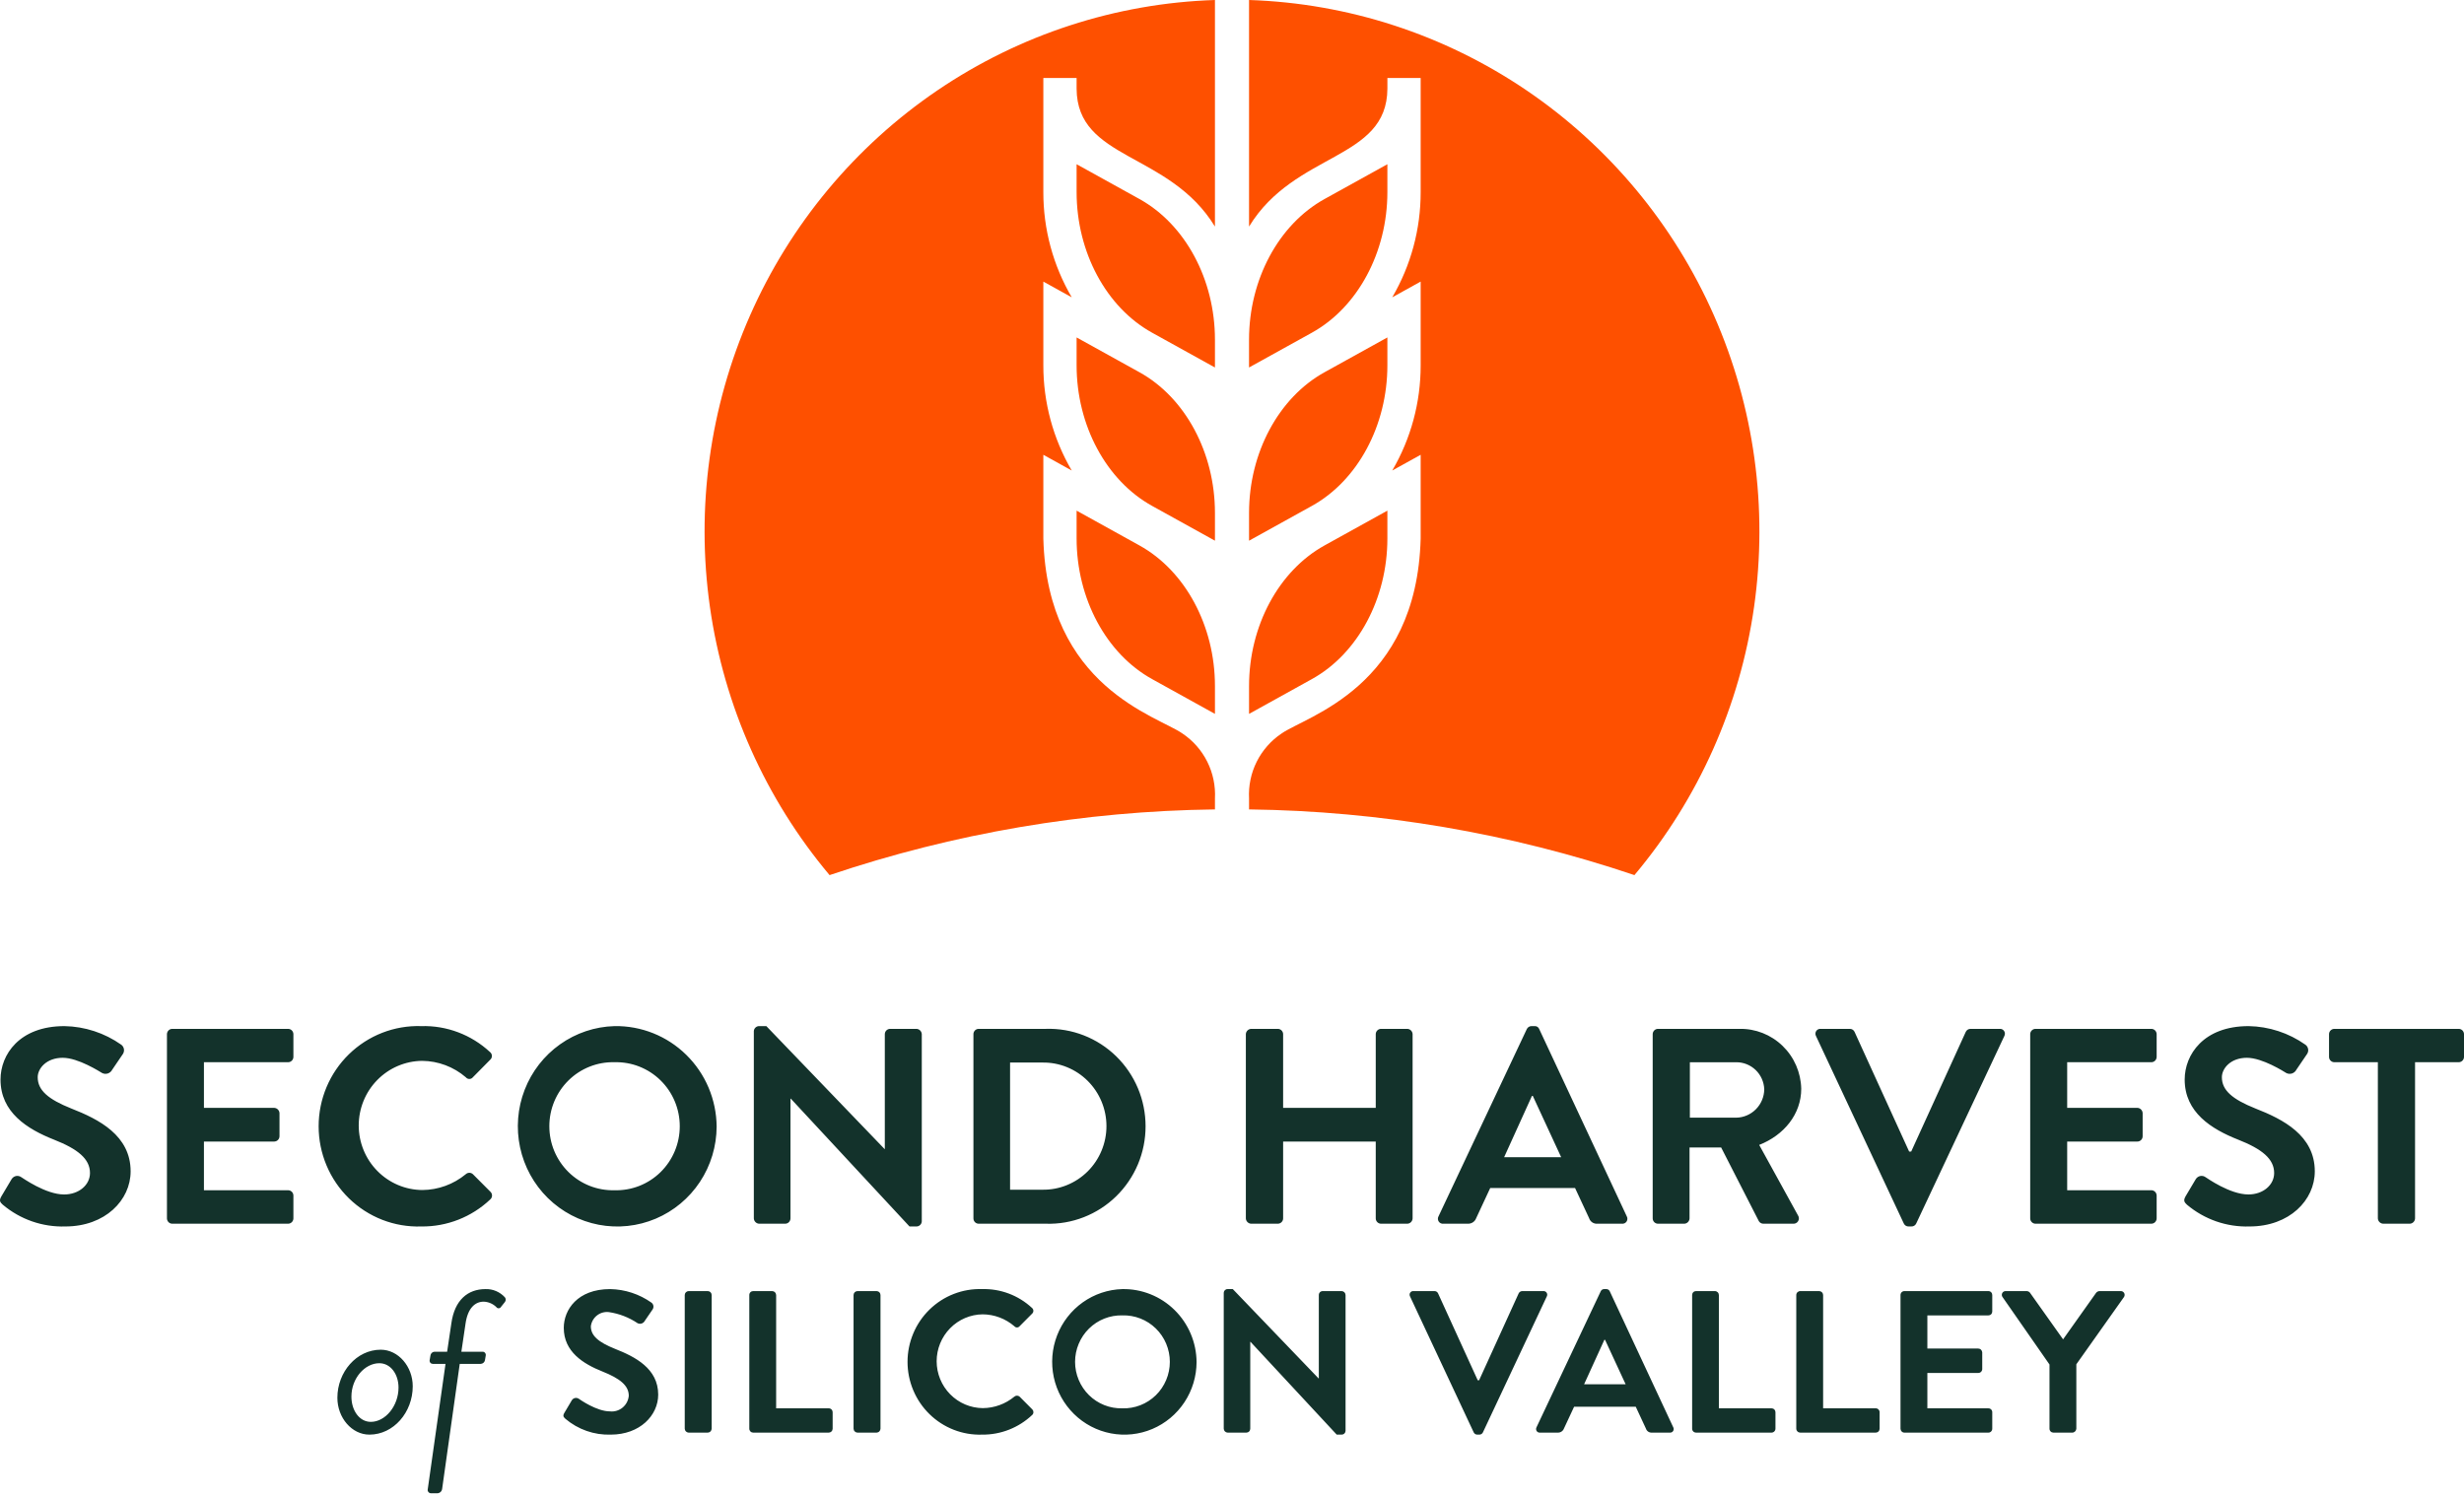 <svg width="148" height="90" viewBox="0 0 148 90" fill="none" xmlns="http://www.w3.org/2000/svg">
<g id="second-harvest">
<path id="Vector" d="M22.273 85.41C21.58 85.41 21.108 84.718 21.108 83.893C21.108 82.79 21.916 81.888 22.784 81.888C23.464 81.888 23.937 82.548 23.937 83.348C23.937 84.464 23.14 85.41 22.273 85.41ZM22.869 81.076C21.418 81.076 20.265 82.415 20.265 83.963C20.265 85.168 21.133 86.177 22.189 86.177C23.639 86.177 24.791 84.839 24.791 83.272C24.791 82.085 23.924 81.076 22.869 81.076ZM30.328 77.93C30.18 77.768 29.999 77.64 29.798 77.554C29.597 77.469 29.38 77.428 29.162 77.435C28.1 77.435 27.304 78.088 27.11 79.497L26.857 81.197H26.093C26.032 81.201 25.974 81.227 25.931 81.27C25.887 81.313 25.86 81.37 25.854 81.431L25.808 81.698C25.803 81.725 25.803 81.754 25.81 81.781C25.816 81.808 25.828 81.833 25.846 81.855C25.863 81.877 25.885 81.895 25.91 81.907C25.934 81.919 25.962 81.926 25.989 81.927H26.76L25.692 89.463C25.686 89.49 25.686 89.519 25.692 89.546C25.698 89.573 25.71 89.598 25.726 89.621C25.743 89.643 25.764 89.661 25.788 89.675C25.812 89.688 25.839 89.696 25.867 89.698H26.3C26.361 89.691 26.419 89.665 26.465 89.622C26.51 89.58 26.541 89.524 26.553 89.463L27.614 81.927H28.877C28.939 81.924 28.998 81.9 29.044 81.858C29.091 81.816 29.121 81.76 29.13 81.698L29.175 81.431C29.181 81.403 29.181 81.373 29.174 81.344C29.167 81.316 29.154 81.289 29.135 81.266C29.116 81.243 29.093 81.225 29.066 81.213C29.039 81.201 29.01 81.196 28.981 81.197H27.712L27.964 79.497C28.1 78.564 28.547 78.19 29.052 78.19C29.336 78.2 29.605 78.315 29.81 78.513C29.826 78.537 29.848 78.557 29.873 78.57C29.899 78.583 29.927 78.589 29.956 78.588C29.984 78.587 30.012 78.578 30.037 78.563C30.061 78.547 30.081 78.526 30.095 78.501L30.328 78.209C30.359 78.169 30.376 78.12 30.376 78.069C30.376 78.018 30.359 77.969 30.328 77.93ZM36.945 81.026C35.948 80.626 35.489 80.239 35.489 79.668C35.522 79.41 35.655 79.176 35.859 79.017C36.062 78.858 36.32 78.786 36.576 78.818C37.192 78.909 37.78 79.136 38.298 79.484C38.375 79.522 38.464 79.528 38.545 79.501C38.626 79.473 38.693 79.415 38.732 79.338L39.205 78.647C39.245 78.583 39.259 78.506 39.244 78.432C39.23 78.357 39.188 78.291 39.127 78.247C38.399 77.733 37.536 77.451 36.648 77.435C34.679 77.435 33.863 78.685 33.863 79.763C33.863 81.197 35.029 81.926 36.194 82.389C37.23 82.802 37.768 83.227 37.768 83.843C37.756 83.979 37.717 84.112 37.654 84.234C37.591 84.355 37.504 84.462 37.399 84.55C37.294 84.637 37.173 84.703 37.043 84.742C36.913 84.782 36.776 84.796 36.641 84.781C35.831 84.781 34.828 84.064 34.77 84.026C34.737 84.003 34.7 83.986 34.661 83.978C34.621 83.969 34.581 83.969 34.542 83.977C34.502 83.984 34.465 84 34.432 84.023C34.399 84.046 34.37 84.075 34.349 84.109L33.902 84.864C33.786 85.06 33.851 85.118 33.96 85.225C34.721 85.871 35.692 86.21 36.686 86.177C38.435 86.177 39.535 85.022 39.535 83.773C39.535 82.206 38.15 81.501 36.945 81.026ZM42.514 77.555H41.361C41.3 77.557 41.242 77.582 41.198 77.626C41.155 77.669 41.13 77.728 41.129 77.79V85.822C41.131 85.883 41.156 85.942 41.199 85.985C41.243 86.029 41.3 86.054 41.361 86.057H42.514C42.575 86.054 42.633 86.029 42.676 85.985C42.719 85.942 42.745 85.883 42.747 85.822V77.79C42.745 77.728 42.721 77.669 42.677 77.626C42.634 77.582 42.575 77.557 42.514 77.555ZM49.773 84.597H46.619V77.79C46.616 77.728 46.59 77.668 46.545 77.625C46.501 77.581 46.441 77.556 46.38 77.555H45.24C45.209 77.555 45.179 77.561 45.15 77.572C45.122 77.584 45.096 77.601 45.074 77.623C45.053 77.645 45.035 77.671 45.024 77.7C45.012 77.728 45.007 77.759 45.007 77.79V85.822C45.007 85.884 45.032 85.944 45.075 85.988C45.119 86.032 45.178 86.056 45.24 86.057H49.773C49.804 86.057 49.834 86.051 49.863 86.04C49.892 86.028 49.919 86.011 49.941 85.99C49.963 85.968 49.981 85.942 49.993 85.913C50.005 85.884 50.012 85.853 50.013 85.822V84.826C50.012 84.795 50.005 84.764 49.993 84.736C49.98 84.708 49.962 84.682 49.94 84.661C49.918 84.64 49.891 84.623 49.862 84.612C49.834 84.601 49.803 84.596 49.773 84.597ZM52.654 77.555H51.502C51.44 77.557 51.382 77.582 51.338 77.626C51.295 77.669 51.27 77.728 51.269 77.79V85.822C51.271 85.883 51.296 85.942 51.34 85.985C51.383 86.029 51.441 86.054 51.502 86.057H52.654C52.715 86.054 52.773 86.029 52.816 85.985C52.859 85.942 52.885 85.883 52.887 85.822V77.79C52.886 77.728 52.861 77.669 52.817 77.626C52.774 77.582 52.715 77.557 52.654 77.555ZM62.01 84.667L61.24 83.893C61.196 83.856 61.141 83.836 61.084 83.836C61.028 83.836 60.973 83.856 60.929 83.893C60.394 84.336 59.724 84.58 59.032 84.585C58.295 84.579 57.591 84.28 57.072 83.753C56.553 83.226 56.261 82.514 56.26 81.771C56.26 81.029 56.55 80.316 57.068 79.788C57.585 79.259 58.289 78.959 59.025 78.951C59.724 78.956 60.398 79.21 60.929 79.668C60.949 79.691 60.972 79.709 60.999 79.721C61.026 79.733 61.055 79.74 61.084 79.74C61.114 79.74 61.143 79.733 61.17 79.721C61.197 79.709 61.221 79.691 61.24 79.668L61.997 78.907C62.021 78.884 62.04 78.857 62.052 78.827C62.064 78.797 62.07 78.765 62.069 78.732C62.068 78.7 62.059 78.668 62.045 78.639C62.03 78.61 62.01 78.584 61.984 78.564C61.169 77.808 60.093 77.403 58.986 77.435C58.406 77.416 57.827 77.516 57.285 77.727C56.743 77.938 56.248 78.257 55.831 78.665C55.413 79.073 55.081 79.561 54.855 80.1C54.628 80.64 54.511 81.22 54.511 81.806C54.511 82.392 54.628 82.972 54.855 83.512C55.081 84.051 55.413 84.539 55.831 84.947C56.248 85.355 56.743 85.674 57.285 85.885C57.827 86.097 58.406 86.196 58.986 86.177C60.103 86.19 61.182 85.767 61.997 84.997C62.02 84.976 62.038 84.951 62.051 84.924C62.063 84.896 62.071 84.866 62.072 84.835C62.073 84.804 62.068 84.774 62.058 84.745C62.047 84.716 62.031 84.69 62.01 84.667ZM67.411 84.597C67.042 84.606 66.674 84.541 66.331 84.405C65.987 84.269 65.674 84.064 65.409 83.804C65.145 83.544 64.935 83.233 64.792 82.89C64.648 82.547 64.574 82.178 64.574 81.806C64.574 81.433 64.648 81.065 64.792 80.722C64.935 80.379 65.145 80.068 65.409 79.808C65.674 79.547 65.987 79.343 66.331 79.207C66.674 79.071 67.042 79.005 67.411 79.014C67.782 79.003 68.151 79.067 68.497 79.202C68.843 79.337 69.158 79.54 69.425 79.801C69.691 80.061 69.903 80.373 70.047 80.717C70.192 81.062 70.266 81.432 70.266 81.806C70.266 82.18 70.192 82.55 70.047 82.894C69.903 83.239 69.691 83.551 69.425 83.811C69.158 84.071 68.843 84.275 68.497 84.41C68.151 84.545 67.782 84.609 67.411 84.597ZM67.411 77.435C66.559 77.459 65.734 77.736 65.037 78.231C64.341 78.726 63.804 79.416 63.495 80.216C63.185 81.017 63.116 81.891 63.296 82.731C63.476 83.57 63.898 84.338 64.508 84.937C65.118 85.537 65.889 85.942 66.727 86.102C67.564 86.262 68.429 86.17 69.214 85.838C70 85.505 70.671 84.947 71.143 84.232C71.616 83.517 71.869 82.678 71.872 81.819C71.867 81.235 71.748 80.657 71.521 80.12C71.294 79.583 70.963 79.096 70.548 78.689C70.133 78.281 69.643 77.96 69.104 77.745C68.566 77.53 67.99 77.424 67.411 77.435ZM80.588 77.555H79.448C79.417 77.555 79.387 77.561 79.358 77.573C79.33 77.584 79.304 77.601 79.282 77.623C79.261 77.645 79.243 77.671 79.232 77.7C79.22 77.728 79.215 77.759 79.215 77.79V82.802H79.202L74.048 77.435H73.737C73.677 77.433 73.62 77.455 73.577 77.495C73.533 77.535 73.507 77.591 73.504 77.651V85.822C73.506 85.883 73.532 85.942 73.575 85.985C73.618 86.029 73.676 86.054 73.737 86.057H74.864C74.925 86.056 74.984 86.032 75.028 85.988C75.072 85.944 75.096 85.884 75.097 85.822V80.601H75.11L80.29 86.177H80.588C80.647 86.177 80.705 86.155 80.748 86.114C80.792 86.072 80.818 86.016 80.821 85.955V77.79C80.819 77.728 80.794 77.669 80.751 77.626C80.707 77.582 80.649 77.557 80.588 77.555ZM92.696 77.555H91.433C91.389 77.556 91.346 77.569 91.308 77.592C91.27 77.615 91.24 77.649 91.22 77.689L88.843 82.91H88.759L86.376 77.689C86.358 77.649 86.329 77.616 86.292 77.592C86.255 77.568 86.213 77.556 86.169 77.555H84.906C84.868 77.551 84.828 77.557 84.792 77.573C84.757 77.59 84.726 77.616 84.704 77.648C84.682 77.681 84.669 77.719 84.667 77.759C84.665 77.798 84.674 77.838 84.692 77.872L88.519 86.044C88.539 86.085 88.57 86.118 88.608 86.142C88.645 86.165 88.689 86.177 88.733 86.177H88.856C88.9 86.177 88.944 86.165 88.982 86.142C89.02 86.118 89.05 86.085 89.07 86.044L92.91 77.872C92.928 77.838 92.936 77.798 92.934 77.759C92.932 77.72 92.919 77.682 92.897 77.65C92.875 77.617 92.845 77.591 92.809 77.575C92.774 77.558 92.735 77.551 92.696 77.555ZM95.15 83.151L96.367 80.48H96.406L97.643 83.151H95.15ZM100.505 85.74L96.691 77.568C96.673 77.527 96.643 77.492 96.605 77.468C96.567 77.444 96.522 77.433 96.478 77.435H96.354C96.311 77.433 96.267 77.445 96.231 77.469C96.194 77.493 96.165 77.528 96.147 77.568L92.288 85.74C92.27 85.774 92.262 85.814 92.264 85.853C92.266 85.892 92.279 85.93 92.301 85.963C92.323 85.995 92.353 86.021 92.389 86.037C92.424 86.054 92.463 86.061 92.502 86.057H93.577C93.655 86.058 93.732 86.035 93.797 85.99C93.862 85.946 93.911 85.883 93.939 85.809L94.548 84.503H98.252L98.86 85.809C98.884 85.885 98.931 85.95 98.996 85.995C99.061 86.039 99.138 86.061 99.216 86.057H100.298C100.336 86.06 100.375 86.053 100.41 86.037C100.445 86.02 100.475 85.994 100.496 85.961C100.517 85.928 100.53 85.891 100.531 85.852C100.533 85.812 100.524 85.774 100.505 85.74ZM106.404 84.597H103.244V77.79C103.243 77.728 103.218 77.669 103.174 77.625C103.131 77.582 103.072 77.556 103.011 77.555H101.871C101.84 77.555 101.81 77.561 101.782 77.572C101.753 77.584 101.727 77.601 101.706 77.623C101.684 77.645 101.667 77.671 101.655 77.7C101.644 77.728 101.638 77.759 101.638 77.79V85.822C101.638 85.884 101.663 85.944 101.707 85.988C101.75 86.032 101.809 86.056 101.871 86.057H106.404C106.466 86.057 106.526 86.032 106.571 85.988C106.616 85.944 106.642 85.885 106.643 85.822V84.826C106.641 84.764 106.615 84.705 106.57 84.662C106.525 84.619 106.466 84.596 106.404 84.597ZM112.665 84.597H109.506V77.79C109.504 77.728 109.479 77.669 109.436 77.625C109.392 77.582 109.334 77.557 109.272 77.555H108.132C108.101 77.555 108.071 77.56 108.042 77.572C108.013 77.584 107.987 77.601 107.965 77.622C107.942 77.644 107.924 77.67 107.912 77.699C107.9 77.728 107.893 77.759 107.893 77.79V85.822C107.895 85.885 107.921 85.944 107.966 85.988C108.01 86.032 108.07 86.056 108.132 86.057H112.665C112.727 86.056 112.786 86.032 112.83 85.988C112.874 85.944 112.898 85.884 112.899 85.822V84.826C112.898 84.795 112.892 84.765 112.88 84.737C112.868 84.709 112.851 84.684 112.829 84.662C112.808 84.641 112.782 84.625 112.754 84.614C112.726 84.602 112.695 84.597 112.665 84.597ZM119.432 79.015C119.463 79.015 119.493 79.009 119.522 78.998C119.55 78.986 119.576 78.969 119.597 78.947C119.619 78.925 119.636 78.899 119.648 78.87C119.659 78.841 119.665 78.811 119.665 78.78V77.79C119.665 77.759 119.659 77.728 119.648 77.7C119.636 77.671 119.619 77.645 119.597 77.623C119.576 77.601 119.55 77.584 119.522 77.573C119.493 77.561 119.463 77.555 119.432 77.555H114.388C114.357 77.555 114.327 77.561 114.298 77.573C114.27 77.584 114.244 77.601 114.222 77.623C114.2 77.645 114.183 77.671 114.172 77.7C114.16 77.728 114.154 77.759 114.154 77.79V85.822C114.155 85.884 114.18 85.944 114.223 85.988C114.267 86.032 114.326 86.057 114.388 86.057H119.432C119.494 86.057 119.553 86.032 119.596 85.988C119.64 85.944 119.665 85.884 119.665 85.822V84.826C119.665 84.796 119.658 84.765 119.646 84.737C119.635 84.709 119.617 84.684 119.596 84.663C119.574 84.641 119.548 84.625 119.52 84.614C119.492 84.603 119.462 84.597 119.432 84.598H115.767V82.472H118.823C118.885 82.474 118.945 82.45 118.989 82.408C119.034 82.365 119.061 82.306 119.063 82.244V81.235C119.058 81.174 119.032 81.116 118.987 81.074C118.943 81.031 118.884 81.007 118.823 81.007H115.767V79.015H119.432ZM127.377 77.555H126.101C126.062 77.558 126.023 77.569 125.989 77.587C125.954 77.606 125.924 77.632 125.9 77.663L123.919 80.454L121.938 77.663C121.915 77.631 121.885 77.605 121.85 77.586C121.815 77.567 121.776 77.557 121.737 77.555H120.474C120.432 77.553 120.391 77.563 120.354 77.583C120.317 77.604 120.287 77.634 120.266 77.671C120.246 77.708 120.237 77.751 120.239 77.793C120.241 77.835 120.255 77.876 120.28 77.91L123.103 81.965V85.822C123.103 85.884 123.128 85.944 123.172 85.988C123.215 86.032 123.275 86.056 123.336 86.057H124.476C124.538 86.055 124.596 86.029 124.64 85.986C124.685 85.942 124.711 85.884 124.715 85.822V81.952L127.578 77.91C127.601 77.875 127.615 77.834 127.616 77.791C127.618 77.749 127.608 77.707 127.587 77.67C127.566 77.633 127.535 77.603 127.498 77.582C127.461 77.562 127.419 77.553 127.377 77.555ZM4.279 66.586C2.899 66.034 2.265 65.495 2.265 64.708C2.265 64.175 2.796 63.541 3.767 63.541C4.705 63.541 6.001 64.379 6.143 64.461C6.249 64.511 6.371 64.518 6.482 64.481C6.593 64.443 6.685 64.363 6.739 64.258L7.386 63.306C7.441 63.218 7.461 63.112 7.442 63.01C7.423 62.907 7.366 62.816 7.283 62.755C6.281 62.049 5.093 61.66 3.871 61.638C1.157 61.638 0.031 63.357 0.031 64.848C0.031 66.821 1.637 67.823 3.243 68.458C4.674 69.022 5.405 69.613 5.405 70.463C5.405 71.18 4.738 71.751 3.851 71.751C2.744 71.751 1.365 70.76 1.274 70.71C1.229 70.678 1.178 70.655 1.124 70.644C1.07 70.632 1.014 70.632 0.96 70.643C0.905 70.655 0.854 70.677 0.809 70.71C0.764 70.742 0.726 70.783 0.697 70.831L0.083 71.864C-0.073 72.131 0.011 72.22 0.167 72.366C1.217 73.251 2.554 73.716 3.922 73.673C6.324 73.673 7.846 72.087 7.846 70.361C7.846 68.204 5.936 67.233 4.279 66.586ZM17.3 63.807C17.384 63.809 17.466 63.776 17.527 63.716C17.587 63.657 17.622 63.576 17.623 63.49V62.12C17.622 62.035 17.587 61.954 17.527 61.894C17.466 61.835 17.384 61.802 17.3 61.803H10.352C10.268 61.802 10.186 61.835 10.125 61.894C10.065 61.954 10.03 62.035 10.028 62.12V73.191C10.03 73.276 10.065 73.357 10.125 73.416C10.186 73.476 10.268 73.509 10.352 73.508H17.3C17.384 73.509 17.466 73.476 17.527 73.416C17.587 73.357 17.622 73.276 17.623 73.191V71.814C17.622 71.729 17.587 71.647 17.527 71.588C17.466 71.528 17.384 71.496 17.3 71.497H12.249V68.572H16.464C16.549 68.573 16.631 68.54 16.691 68.481C16.752 68.421 16.787 68.34 16.788 68.255V66.865C16.784 66.781 16.747 66.702 16.688 66.643C16.628 66.585 16.548 66.55 16.464 66.548H12.249V63.807H17.3ZM29.467 71.598L28.405 70.533C28.346 70.479 28.27 70.449 28.191 70.449C28.112 70.449 28.036 70.479 27.977 70.533C27.241 71.141 26.32 71.477 25.368 71.484C24.353 71.477 23.383 71.066 22.667 70.34C21.951 69.615 21.549 68.634 21.547 67.611C21.546 66.588 21.945 65.606 22.658 64.878C23.371 64.15 24.34 63.736 25.355 63.725C26.316 63.733 27.245 64.081 27.977 64.709C28.003 64.741 28.035 64.768 28.072 64.786C28.109 64.804 28.15 64.813 28.191 64.813C28.232 64.813 28.273 64.804 28.31 64.786C28.347 64.768 28.379 64.741 28.405 64.709L29.447 63.655C29.48 63.626 29.506 63.589 29.523 63.548C29.54 63.508 29.548 63.463 29.546 63.419C29.544 63.375 29.533 63.331 29.512 63.292C29.492 63.253 29.463 63.219 29.428 63.192C28.306 62.152 26.826 61.594 25.303 61.638C24.503 61.612 23.706 61.748 22.959 62.039C22.213 62.329 21.532 62.769 20.956 63.33C20.381 63.891 19.924 64.563 19.612 65.306C19.3 66.05 19.139 66.848 19.139 67.656C19.139 68.462 19.3 69.261 19.612 70.004C19.924 70.747 20.381 71.419 20.956 71.981C21.532 72.542 22.213 72.981 22.959 73.272C23.706 73.563 24.503 73.699 25.303 73.673C26.841 73.692 28.326 73.11 29.447 72.049C29.479 72.021 29.505 71.988 29.523 71.95C29.542 71.912 29.552 71.87 29.554 71.828C29.556 71.786 29.549 71.743 29.534 71.704C29.519 71.664 29.496 71.629 29.467 71.598ZM36.907 71.497C36.398 71.51 35.891 71.42 35.417 71.233C34.943 71.046 34.511 70.764 34.147 70.406C33.783 70.048 33.493 69.619 33.295 69.147C33.097 68.674 32.996 68.166 32.996 67.652C32.996 67.139 33.097 66.631 33.295 66.158C33.493 65.685 33.783 65.257 34.147 64.899C34.511 64.54 34.943 64.259 35.417 64.072C35.891 63.884 36.398 63.794 36.907 63.807C37.416 63.793 37.924 63.881 38.4 64.068C38.875 64.255 39.308 64.535 39.674 64.894C40.04 65.252 40.331 65.681 40.529 66.155C40.728 66.629 40.83 67.138 40.83 67.652C40.83 68.167 40.728 68.676 40.529 69.15C40.331 69.623 40.04 70.052 39.674 70.411C39.308 70.769 38.875 71.05 38.4 71.237C37.924 71.423 37.416 71.512 36.907 71.497ZM36.907 61.638C35.734 61.671 34.597 62.052 33.638 62.733C32.678 63.413 31.94 64.364 31.513 65.466C31.086 66.567 30.991 67.772 31.239 68.927C31.487 70.084 32.067 71.14 32.907 71.966C33.747 72.791 34.809 73.349 35.962 73.57C37.114 73.79 38.306 73.663 39.387 73.205C40.468 72.747 41.392 71.978 42.042 70.994C42.693 70.009 43.041 68.854 43.045 67.671C43.038 66.868 42.873 66.073 42.561 65.334C42.248 64.595 41.793 63.926 41.222 63.365C40.652 62.804 39.976 62.362 39.236 62.066C38.495 61.77 37.703 61.624 36.907 61.638ZM55.043 61.803H53.47C53.385 61.802 53.304 61.835 53.243 61.894C53.182 61.953 53.148 62.035 53.146 62.12V69.023H53.133L46.03 61.638H45.603C45.521 61.636 45.442 61.666 45.382 61.721C45.321 61.777 45.284 61.854 45.279 61.936V73.191C45.284 73.275 45.319 73.354 45.38 73.413C45.44 73.472 45.519 73.506 45.603 73.508H47.157C47.241 73.509 47.323 73.476 47.383 73.417C47.444 73.357 47.479 73.276 47.48 73.191V65.996H47.5L54.629 73.673H55.043C55.126 73.674 55.206 73.643 55.266 73.586C55.327 73.53 55.363 73.452 55.367 73.368V62.12C55.362 62.036 55.326 61.957 55.267 61.898C55.206 61.839 55.127 61.805 55.043 61.803ZM62.619 71.465H60.67V63.827H62.619C63.121 63.819 63.619 63.913 64.084 64.102C64.55 64.291 64.974 64.571 65.331 64.926C65.688 65.282 65.972 65.705 66.165 66.172C66.359 66.639 66.459 67.14 66.459 67.645C66.459 68.152 66.359 68.653 66.165 69.119C65.972 69.586 65.688 70.01 65.331 70.365C64.974 70.72 64.55 71 64.084 71.189C63.619 71.378 63.121 71.472 62.619 71.465ZM62.82 61.803H58.779C58.697 61.804 58.618 61.839 58.56 61.898C58.502 61.957 58.469 62.037 58.469 62.12V73.191C58.469 73.274 58.502 73.354 58.56 73.413C58.618 73.472 58.697 73.506 58.779 73.508H62.82C63.597 73.533 64.372 73.399 65.097 73.116C65.823 72.833 66.485 72.406 67.044 71.86C67.602 71.314 68.046 70.661 68.35 69.939C68.653 69.216 68.809 68.44 68.809 67.656C68.809 66.871 68.653 66.094 68.35 65.372C68.046 64.65 67.602 63.996 67.044 63.45C66.485 62.905 65.823 62.477 65.097 62.194C64.372 61.911 63.597 61.778 62.82 61.803ZM84.524 61.803H82.957C82.873 61.802 82.791 61.835 82.731 61.894C82.67 61.953 82.635 62.035 82.634 62.12V66.548H77.071V62.12C77.071 62.077 77.061 62.035 77.044 61.996C77.027 61.957 77.002 61.922 76.972 61.892C76.941 61.863 76.905 61.84 76.865 61.824C76.826 61.809 76.784 61.802 76.741 61.803H75.155C75.072 61.805 74.992 61.839 74.932 61.898C74.872 61.956 74.836 62.036 74.832 62.12V73.191C74.836 73.275 74.872 73.354 74.932 73.413C74.992 73.472 75.072 73.506 75.155 73.508H76.741C76.784 73.509 76.826 73.502 76.865 73.486C76.905 73.471 76.941 73.448 76.972 73.418C77.002 73.389 77.027 73.354 77.044 73.315C77.061 73.276 77.071 73.234 77.071 73.191V68.572H82.634V73.191C82.635 73.276 82.67 73.357 82.731 73.417C82.791 73.476 82.873 73.509 82.957 73.508H84.524C84.608 73.507 84.688 73.473 84.749 73.414C84.809 73.355 84.844 73.275 84.848 73.191V62.12C84.844 62.035 84.809 61.956 84.749 61.897C84.689 61.838 84.608 61.804 84.524 61.803ZM90.346 69.511L92.016 65.831H92.068L93.771 69.511H90.346ZM97.714 73.07L92.456 61.822C92.436 61.764 92.397 61.715 92.345 61.681C92.293 61.648 92.233 61.633 92.172 61.638H91.996C91.935 61.637 91.875 61.653 91.823 61.686C91.772 61.719 91.731 61.766 91.705 61.822L86.402 73.07C86.376 73.118 86.364 73.172 86.367 73.226C86.37 73.28 86.387 73.333 86.417 73.377C86.447 73.422 86.489 73.458 86.537 73.481C86.586 73.504 86.64 73.513 86.694 73.508H88.177C88.283 73.51 88.388 73.479 88.476 73.419C88.564 73.359 88.631 73.272 88.668 73.171L89.51 71.364H94.606L95.448 73.171C95.481 73.275 95.547 73.364 95.636 73.425C95.725 73.486 95.832 73.515 95.94 73.508H97.423C97.477 73.513 97.531 73.504 97.579 73.481C97.628 73.458 97.67 73.422 97.7 73.377C97.73 73.332 97.747 73.28 97.749 73.226C97.752 73.172 97.74 73.118 97.714 73.07ZM104.287 67.138H101.502V63.808H104.286C104.721 63.805 105.14 63.973 105.455 64.276C105.769 64.579 105.953 64.994 105.97 65.432C105.964 65.881 105.786 66.311 105.471 66.629C105.157 66.948 104.732 67.13 104.287 67.138ZM105.666 68.775C107.148 68.192 108.191 66.935 108.191 65.4C108.17 64.426 107.768 63.5 107.071 62.826C106.374 62.151 105.44 61.783 104.474 61.803H99.592C99.507 61.802 99.426 61.834 99.365 61.894C99.305 61.954 99.27 62.035 99.269 62.12V73.191C99.27 73.276 99.305 73.357 99.365 73.417C99.426 73.476 99.508 73.509 99.592 73.508H101.159C101.243 73.507 101.323 73.473 101.383 73.414C101.443 73.355 101.479 73.275 101.482 73.191V68.927H103.38L105.646 73.356C105.675 73.404 105.716 73.443 105.765 73.469C105.814 73.496 105.869 73.509 105.924 73.508H107.712C107.77 73.512 107.829 73.499 107.88 73.472C107.932 73.445 107.975 73.404 108.005 73.353C108.036 73.303 108.051 73.245 108.051 73.186C108.051 73.127 108.034 73.07 108.003 73.02L105.666 68.775ZM120.099 61.803H118.363C118.302 61.801 118.242 61.818 118.19 61.851C118.139 61.884 118.097 61.931 118.072 61.987L114.795 69.175H114.673L111.396 61.987C111.371 61.932 111.332 61.885 111.281 61.852C111.23 61.82 111.172 61.802 111.111 61.803H109.369C109.316 61.796 109.262 61.805 109.214 61.827C109.165 61.849 109.123 61.885 109.093 61.929C109.063 61.974 109.046 62.026 109.043 62.08C109.04 62.133 109.052 62.187 109.078 62.234L114.349 73.489C114.374 73.545 114.415 73.593 114.467 73.626C114.519 73.659 114.579 73.675 114.64 73.672H114.808C114.87 73.675 114.93 73.659 114.982 73.626C115.034 73.593 115.075 73.545 115.1 73.489L120.39 62.234C120.415 62.187 120.427 62.133 120.425 62.08C120.422 62.026 120.405 61.974 120.375 61.929C120.345 61.885 120.303 61.849 120.254 61.827C120.206 61.805 120.152 61.796 120.099 61.803ZM129.209 63.807C129.251 63.809 129.294 63.801 129.333 63.786C129.373 63.771 129.409 63.748 129.44 63.718C129.47 63.689 129.495 63.654 129.512 63.614C129.529 63.575 129.538 63.533 129.539 63.49V62.12C129.538 62.078 129.529 62.035 129.512 61.996C129.495 61.957 129.47 61.922 129.44 61.892C129.409 61.863 129.373 61.84 129.333 61.824C129.294 61.809 129.251 61.802 129.209 61.803H122.268C122.183 61.802 122.102 61.835 122.041 61.894C121.98 61.954 121.945 62.035 121.944 62.12V73.191C121.945 73.276 121.98 73.357 122.041 73.416C122.102 73.476 122.183 73.509 122.268 73.508H129.209C129.251 73.509 129.294 73.501 129.333 73.486C129.373 73.471 129.409 73.448 129.44 73.418C129.47 73.389 129.495 73.354 129.512 73.314C129.529 73.275 129.538 73.233 129.539 73.191V71.814C129.538 71.772 129.529 71.729 129.512 71.69C129.495 71.651 129.47 71.616 129.44 71.586C129.409 71.557 129.373 71.534 129.333 71.518C129.294 71.503 129.251 71.495 129.209 71.497H124.165V68.572H128.374C128.416 68.573 128.458 68.566 128.497 68.55C128.536 68.535 128.572 68.512 128.602 68.482C128.632 68.452 128.656 68.417 128.673 68.378C128.689 68.339 128.698 68.297 128.698 68.255V66.865C128.694 66.781 128.658 66.701 128.598 66.642C128.538 66.583 128.458 66.549 128.374 66.548H124.165V63.807H129.209ZM135.471 66.586C134.091 66.034 133.457 65.495 133.457 64.708C133.457 64.175 133.988 63.541 134.959 63.541C135.897 63.541 137.199 64.379 137.335 64.461C137.442 64.511 137.563 64.518 137.674 64.481C137.785 64.443 137.877 64.363 137.931 64.258L138.578 63.306C138.635 63.219 138.656 63.112 138.636 63.01C138.617 62.907 138.56 62.815 138.475 62.755C137.473 62.048 136.285 61.659 135.063 61.638C132.349 61.638 131.223 63.357 131.223 64.848C131.223 66.821 132.829 67.823 134.435 68.458C135.866 69.022 136.597 69.613 136.597 70.463C136.597 71.179 135.936 71.75 135.05 71.75C133.936 71.75 132.557 70.76 132.473 70.71C132.427 70.677 132.375 70.655 132.321 70.643C132.266 70.632 132.21 70.632 132.155 70.643C132.1 70.654 132.049 70.677 132.003 70.709C131.957 70.741 131.919 70.783 131.889 70.831L131.275 71.864C131.126 72.131 131.21 72.22 131.359 72.366C132.41 73.251 133.746 73.716 135.115 73.673C137.523 73.673 139.038 72.087 139.038 70.361C139.038 68.204 137.129 67.233 135.471 66.586ZM147.676 61.803H140.217C140.132 61.802 140.051 61.835 139.99 61.894C139.929 61.953 139.894 62.035 139.893 62.12V63.49C139.894 63.576 139.929 63.657 139.99 63.716C140.051 63.776 140.132 63.808 140.217 63.807H142.826V73.191C142.831 73.275 142.867 73.354 142.927 73.413C142.987 73.472 143.067 73.505 143.15 73.508H144.737C144.821 73.507 144.901 73.473 144.961 73.414C145.021 73.355 145.057 73.275 145.06 73.191V63.807H147.676C147.761 63.808 147.843 63.776 147.903 63.716C147.964 63.657 147.999 63.575 148 63.49V62.12C147.999 62.035 147.964 61.953 147.903 61.894C147.843 61.834 147.761 61.802 147.676 61.803Z" fill="#13322B"/>
<path id="Vector_2" d="M69.199 40.792L72.976 42.883V41.208C72.976 37.604 71.197 34.29 68.442 32.765L64.666 30.674V32.349C64.666 35.954 66.446 39.268 69.199 40.792ZM68.442 22.361L64.666 20.27V21.945C64.666 25.549 66.445 28.864 69.199 30.388L72.976 32.479V30.804C72.976 27.2 71.197 23.885 68.442 22.361Z" fill="#FE5000"/>
<path id="Vector_3" d="M72.976 47.97C73.016 47.204 72.857 46.441 72.515 45.756C72.173 45.071 71.66 44.487 71.026 44.063C69.528 43.007 62.905 41.291 62.668 32.349V27.319L64.374 28.264C63.254 26.35 62.665 24.167 62.668 21.945V16.915L64.374 17.86C63.254 15.945 62.665 13.763 62.668 11.54V4.685H64.666V5.328C64.689 9.644 70.226 9.101 72.976 13.61V0C67.023 0.193 61.246 2.075 56.305 5.429C51.365 8.783 47.462 13.473 45.046 18.961C42.629 24.45 41.796 30.514 42.641 36.458C43.487 42.402 45.978 47.985 49.828 52.567C57.294 50.049 65.104 48.718 72.976 48.621V47.97Z" fill="#FE5000"/>
<path id="Vector_4" d="M68.443 11.956L64.666 9.865V11.54C64.666 15.145 66.446 18.459 69.199 19.984L72.976 22.075V20.4C72.976 16.795 71.197 13.481 68.443 11.956ZM75.023 20.4V22.075L78.8 19.984C81.554 18.459 83.333 15.145 83.333 11.54V9.865L79.557 11.956C76.803 13.481 75.023 16.795 75.023 20.4ZM75.024 41.208V42.883L78.8 40.792C81.554 39.268 83.333 35.954 83.333 32.349V30.674L79.557 32.765C76.803 34.29 75.024 37.604 75.024 41.208ZM83.333 20.27L79.557 22.361C76.803 23.885 75.024 27.2 75.024 30.804V32.479L78.8 30.388C81.554 28.864 83.333 25.549 83.333 21.945V20.27Z" fill="#FE5000"/>
<path id="Vector_5" d="M75.024 0V13.61C77.774 9.101 83.311 9.644 83.334 5.328V4.685H85.332V11.54C85.335 13.763 84.746 15.945 83.625 17.86L85.332 16.915V21.945C85.335 24.167 84.746 26.35 83.625 28.264L85.332 27.319V32.349C85.095 41.291 78.472 43.007 76.974 44.063C76.34 44.487 75.827 45.071 75.484 45.756C75.142 46.441 74.984 47.204 75.024 47.97V48.621C82.896 48.718 90.705 50.049 98.172 52.567C102.022 47.985 104.512 42.402 105.358 36.458C106.204 30.514 105.371 24.45 102.954 18.961C100.537 13.473 96.635 8.783 91.694 5.429C86.754 2.075 80.976 0.194 75.024 0Z" fill="#FE5000"/>
</g>
</svg>
